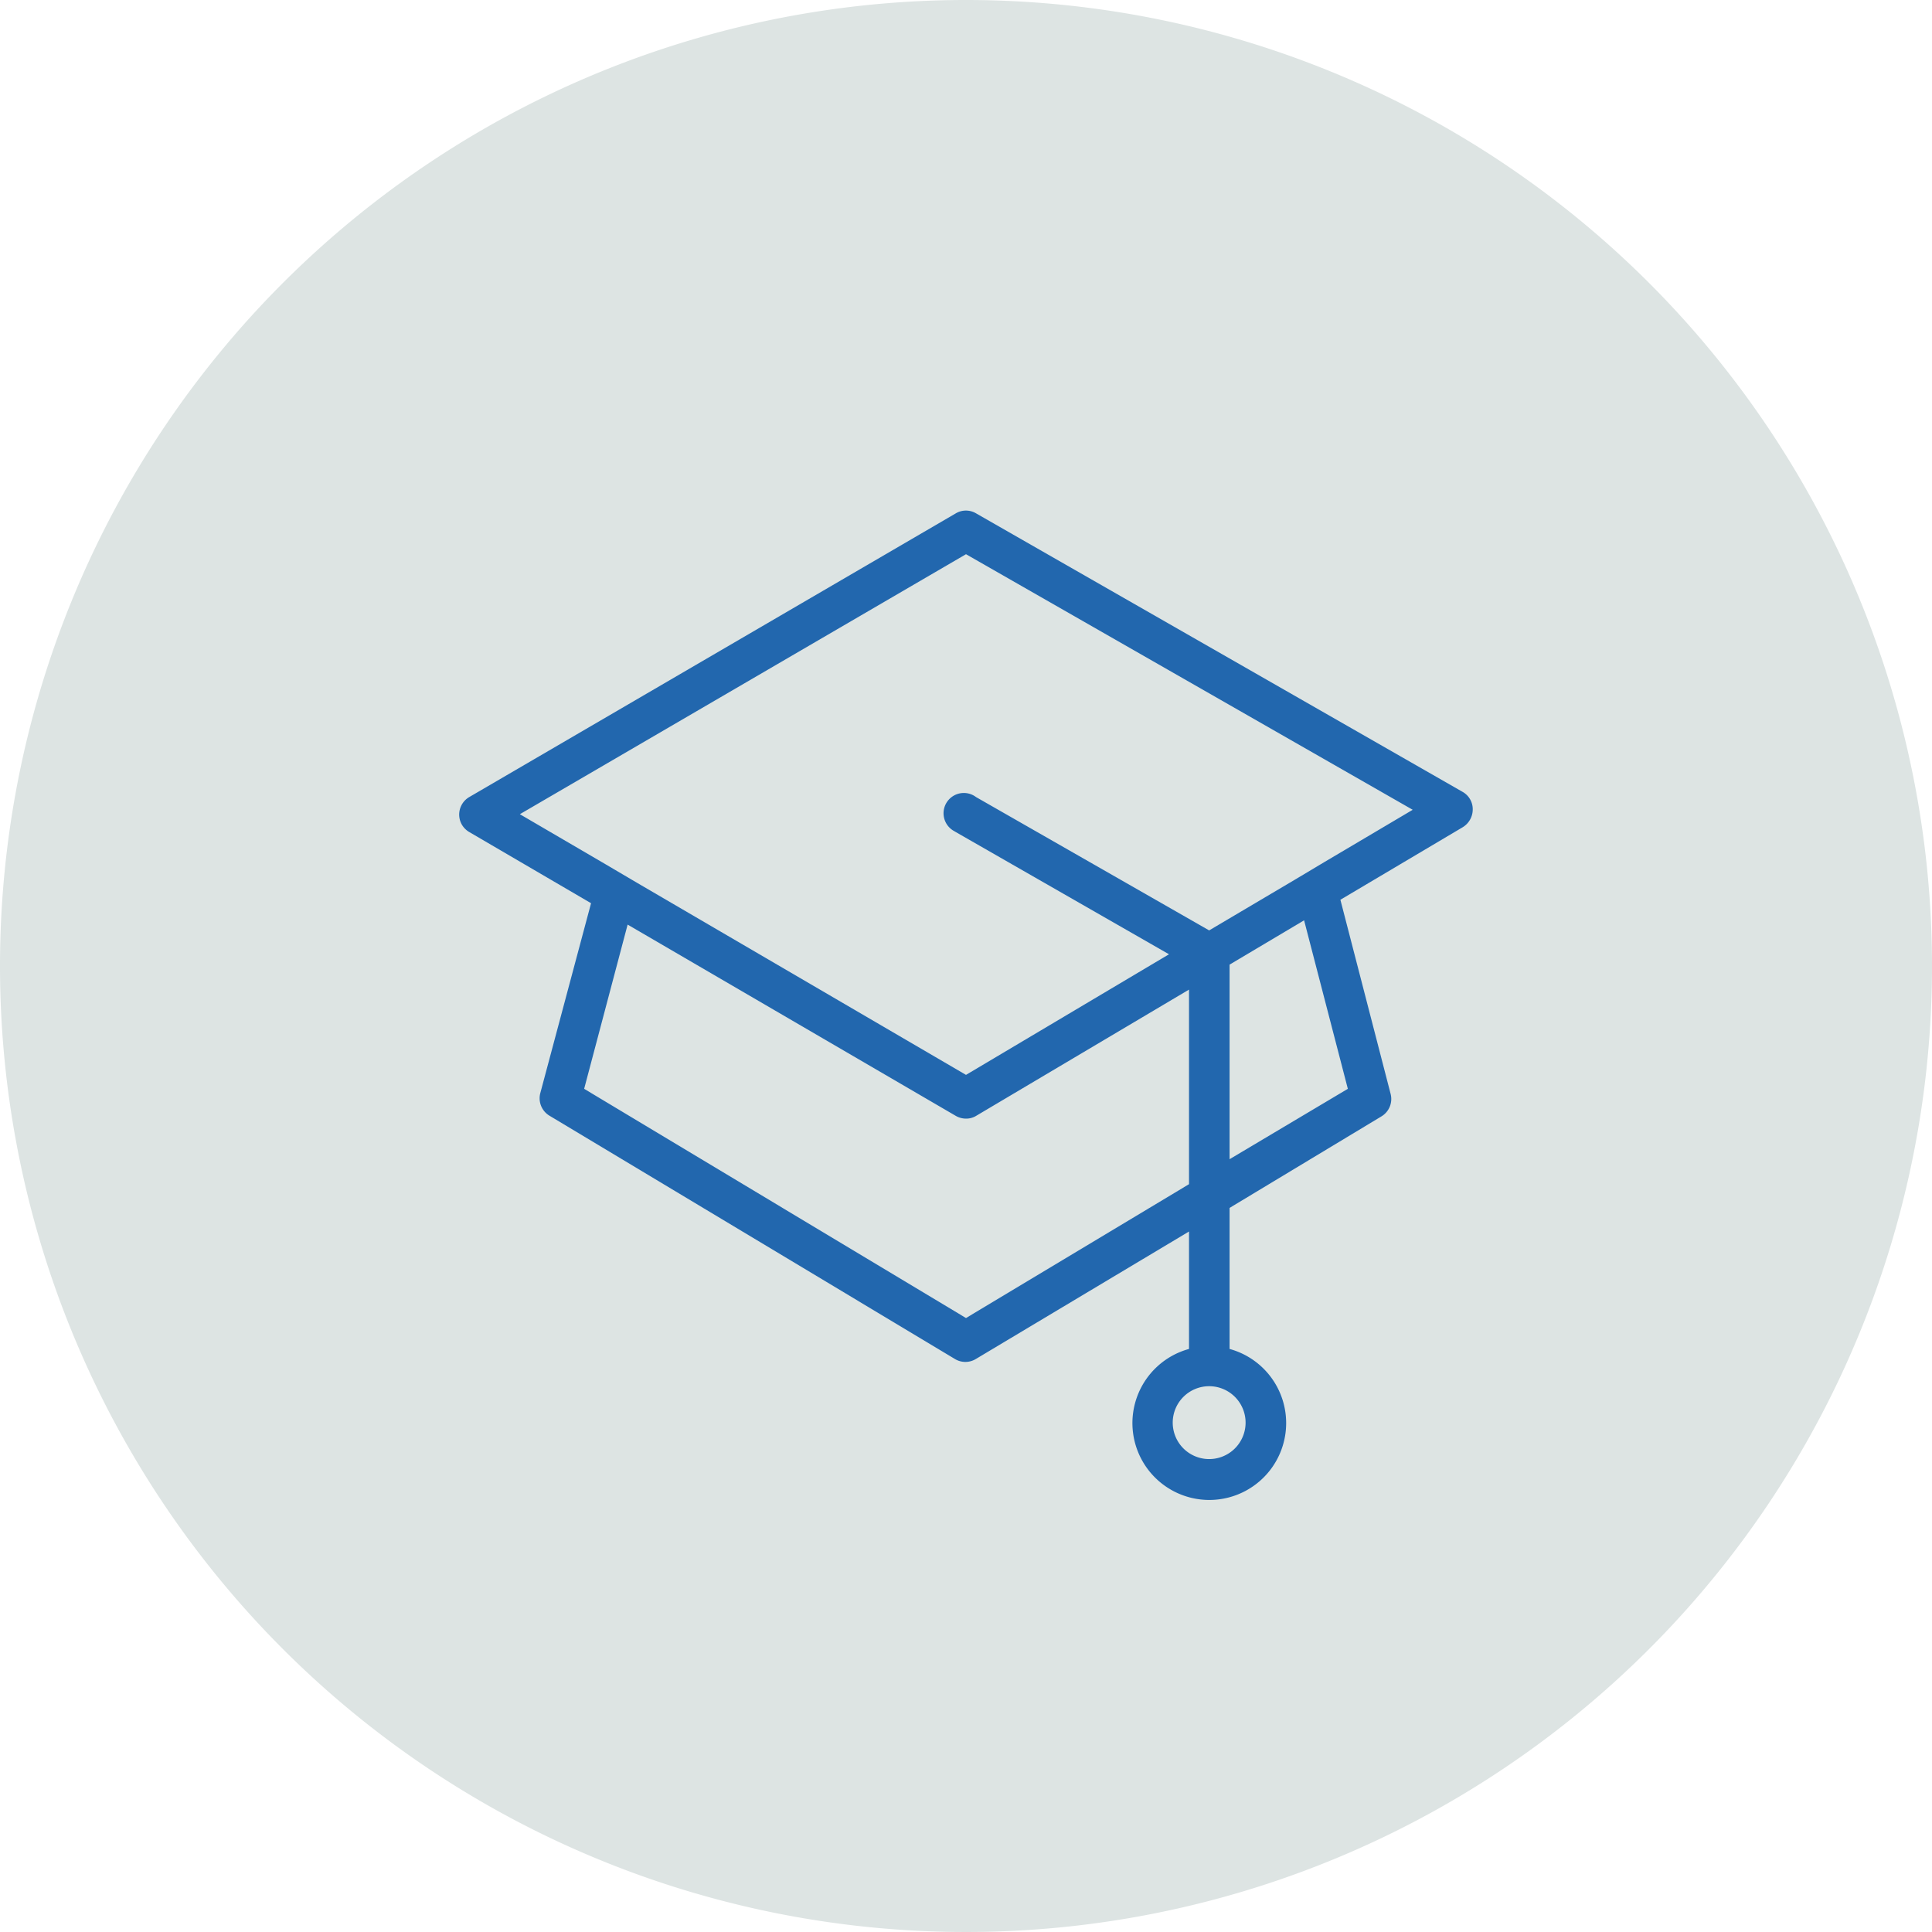 <?xml version="1.0" encoding="utf-8"?>
<svg xmlns="http://www.w3.org/2000/svg" data-name="Capa 1" id="Capa_1" viewBox="0 0 140 140">
  <defs>
    <style>.cls-1{fill:#dde4e3;fill-rule:evenodd;}.cls-2{fill:#2267ae;}</style>
  </defs>
  <g id="Circle">
    <g id="Fill-1">
      <path class="cls-1" d="M140,70A70,70,0,1,1,70,0a70,70,0,0,1,70,70"/>
    </g>
  </g>
  <g id="icons">
    <path class="cls-2" d="M106,57.39,70.73,37.2a1.44,1.44,0,0,0-1.47,0L34,57.76a1.47,1.47,0,0,0-.53,2,1.5,1.5,0,0,0,.53.53l8.83,5.16L39.15,79.22a1.47,1.47,0,0,0,.67,1.63L69.2,98.48a1.46,1.46,0,0,0,1.51,0l15.45-9.24v8.51a5.57,5.57,0,1,0,2.94,0V87.53l11-6.63a1.47,1.47,0,0,0,.67-1.63L97.13,65.2,106,59.94a1.51,1.51,0,0,0,.72-1.28A1.44,1.44,0,0,0,106,57.39ZM90.26,103.1a2.64,2.64,0,1,1-2.63-2.65,2.64,2.64,0,0,1,2.63,2.65ZM70,95.51,42.33,78.9,45.48,67,69.26,80.86a1.49,1.49,0,0,0,.74.2,1.39,1.39,0,0,0,.75-.21l15.41-9.14v14.1ZM97.67,78.9,89.1,84V69.9l5.4-3.21ZM96,62.45l-2.21,1.32-6.17,3.65L70.73,57.76a1.47,1.47,0,1,0-1.68,2.41l.22.13,15.44,8.85L70,77.89,46.21,64l-2.36-1.39L37.67,59,70,40.16l32.37,18.52Z"/>
  </g>
</svg>